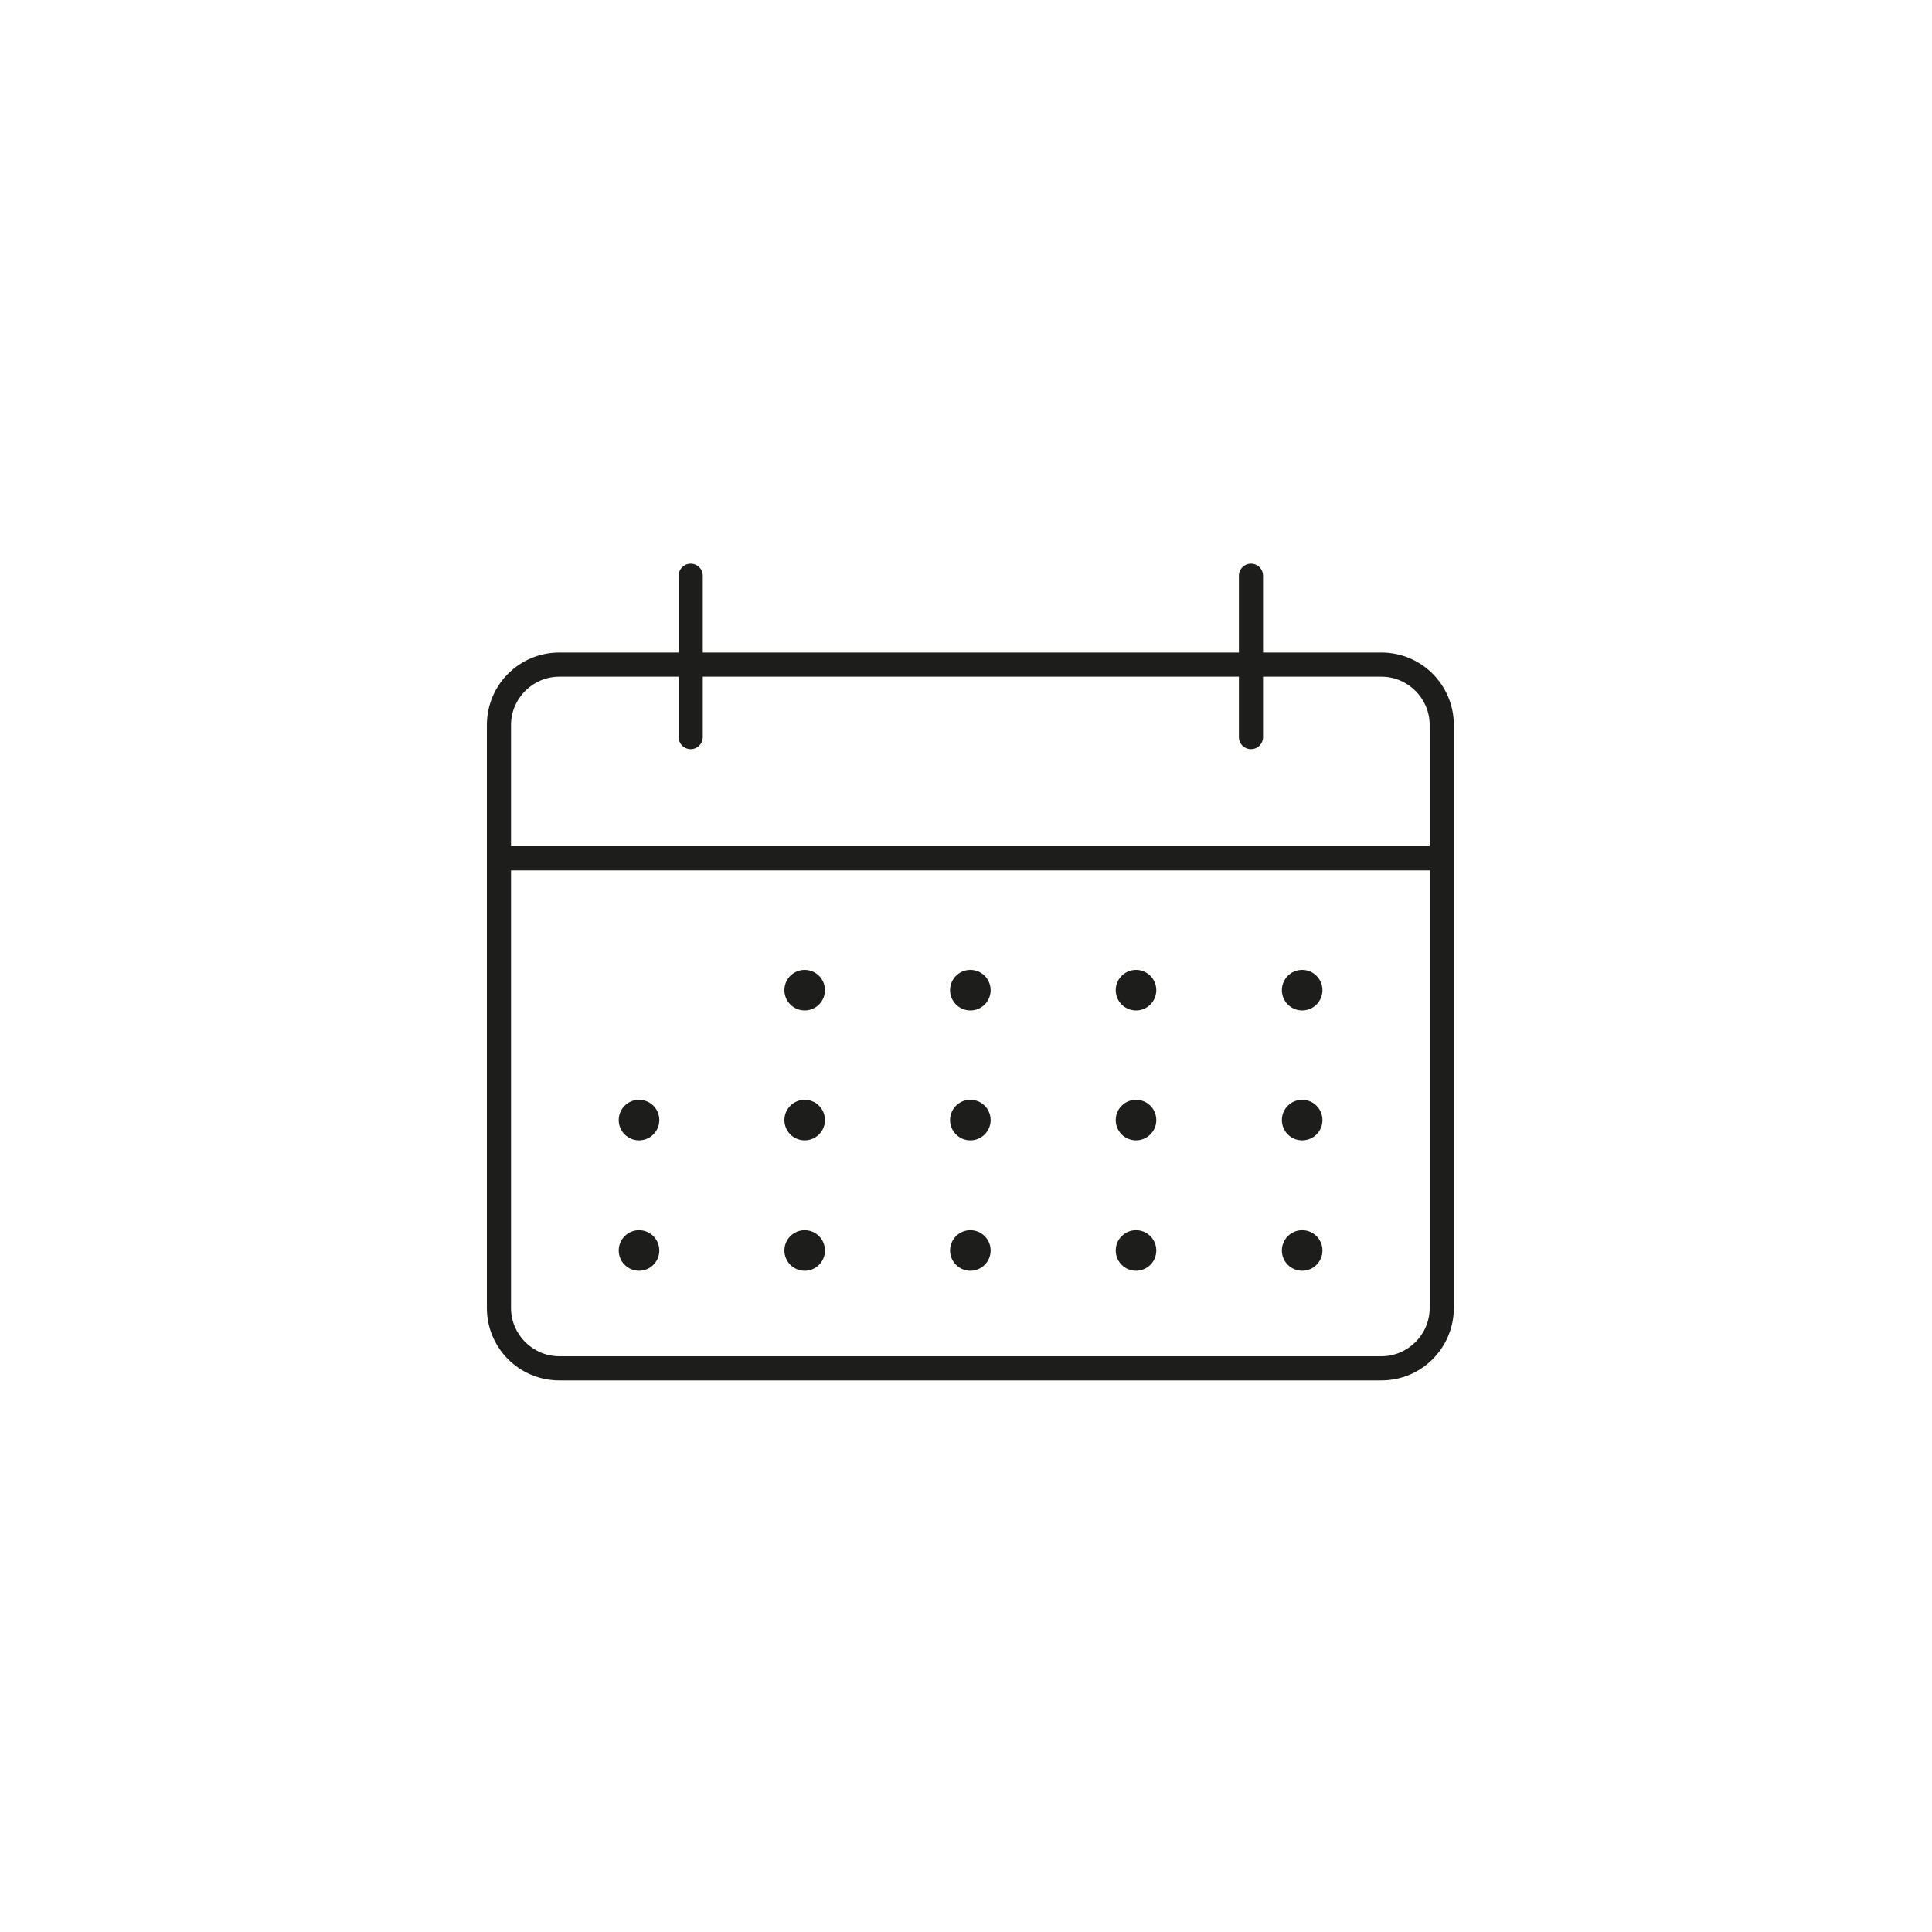 <?xml version="1.0" encoding="UTF-8"?>
<svg xmlns="http://www.w3.org/2000/svg" id="Ebene_1" data-name="Ebene 1" viewBox="0 0 40 40">
  <defs>
    <style>
      .cls-1 {
        fill: #1d1d1b;
      }

      .cls-2 {
        fill: none;
        stroke: #1d1d1b;
        stroke-linecap: round;
        stroke-linejoin: round;
        stroke-width: .5px;
      }
    </style>
  </defs>
  <path class="cls-1" d="M28.6,14.01c.55,0,1,.45,1,1v12.07c0,.55-.45,1-1,1H11.58c-.55,0-1-.45-1-1v-12.07c0-.55.45-1,1-1h17.02M28.6,13.51H11.58c-.83,0-1.5.67-1.5,1.5v12.07c0,.83.67,1.5,1.5,1.5h17.02c.83,0,1.5-.67,1.5-1.5v-12.07c0-.83-.67-1.5-1.5-1.5h0Z"></path>
  <line class="cls-2" x1="25.9" y1="15.26" x2="25.9" y2="11.92"></line>
  <line class="cls-2" x1="14.3" y1="15.26" x2="14.3" y2="11.92"></line>
  <ellipse class="cls-1" cx="13.23" cy="25.89" rx=".42" ry=".42"></ellipse>
  <ellipse class="cls-1" cx="20.09" cy="25.89" rx=".42" ry=".42"></ellipse>
  <ellipse class="cls-1" cx="20.09" cy="20.5" rx=".42" ry=".42"></ellipse>
  <ellipse class="cls-1" cx="16.66" cy="25.89" rx=".42" ry=".42"></ellipse>
  <ellipse class="cls-1" cx="16.66" cy="20.5" rx=".42" ry=".42"></ellipse>
  <ellipse class="cls-1" cx="23.52" cy="25.89" rx=".42" ry=".42"></ellipse>
  <ellipse class="cls-1" cx="23.52" cy="20.5" rx=".42" ry=".42"></ellipse>
  <ellipse class="cls-1" cx="26.96" cy="25.89" rx=".42" ry=".42"></ellipse>
  <ellipse class="cls-1" cx="13.23" cy="23.19" rx=".42" ry=".42"></ellipse>
  <ellipse class="cls-1" cx="20.09" cy="23.19" rx=".42" ry=".42"></ellipse>
  <ellipse class="cls-1" cx="16.66" cy="23.19" rx=".42" ry=".42"></ellipse>
  <ellipse class="cls-1" cx="23.52" cy="23.19" rx=".42" ry=".42"></ellipse>
  <ellipse class="cls-1" cx="26.96" cy="23.19" rx=".42" ry=".42"></ellipse>
  <ellipse class="cls-1" cx="26.96" cy="20.5" rx=".42" ry=".42"></ellipse>
  <line class="cls-2" x1="10.4" y1="17.77" x2="29.6" y2="17.77"></line>
</svg>
